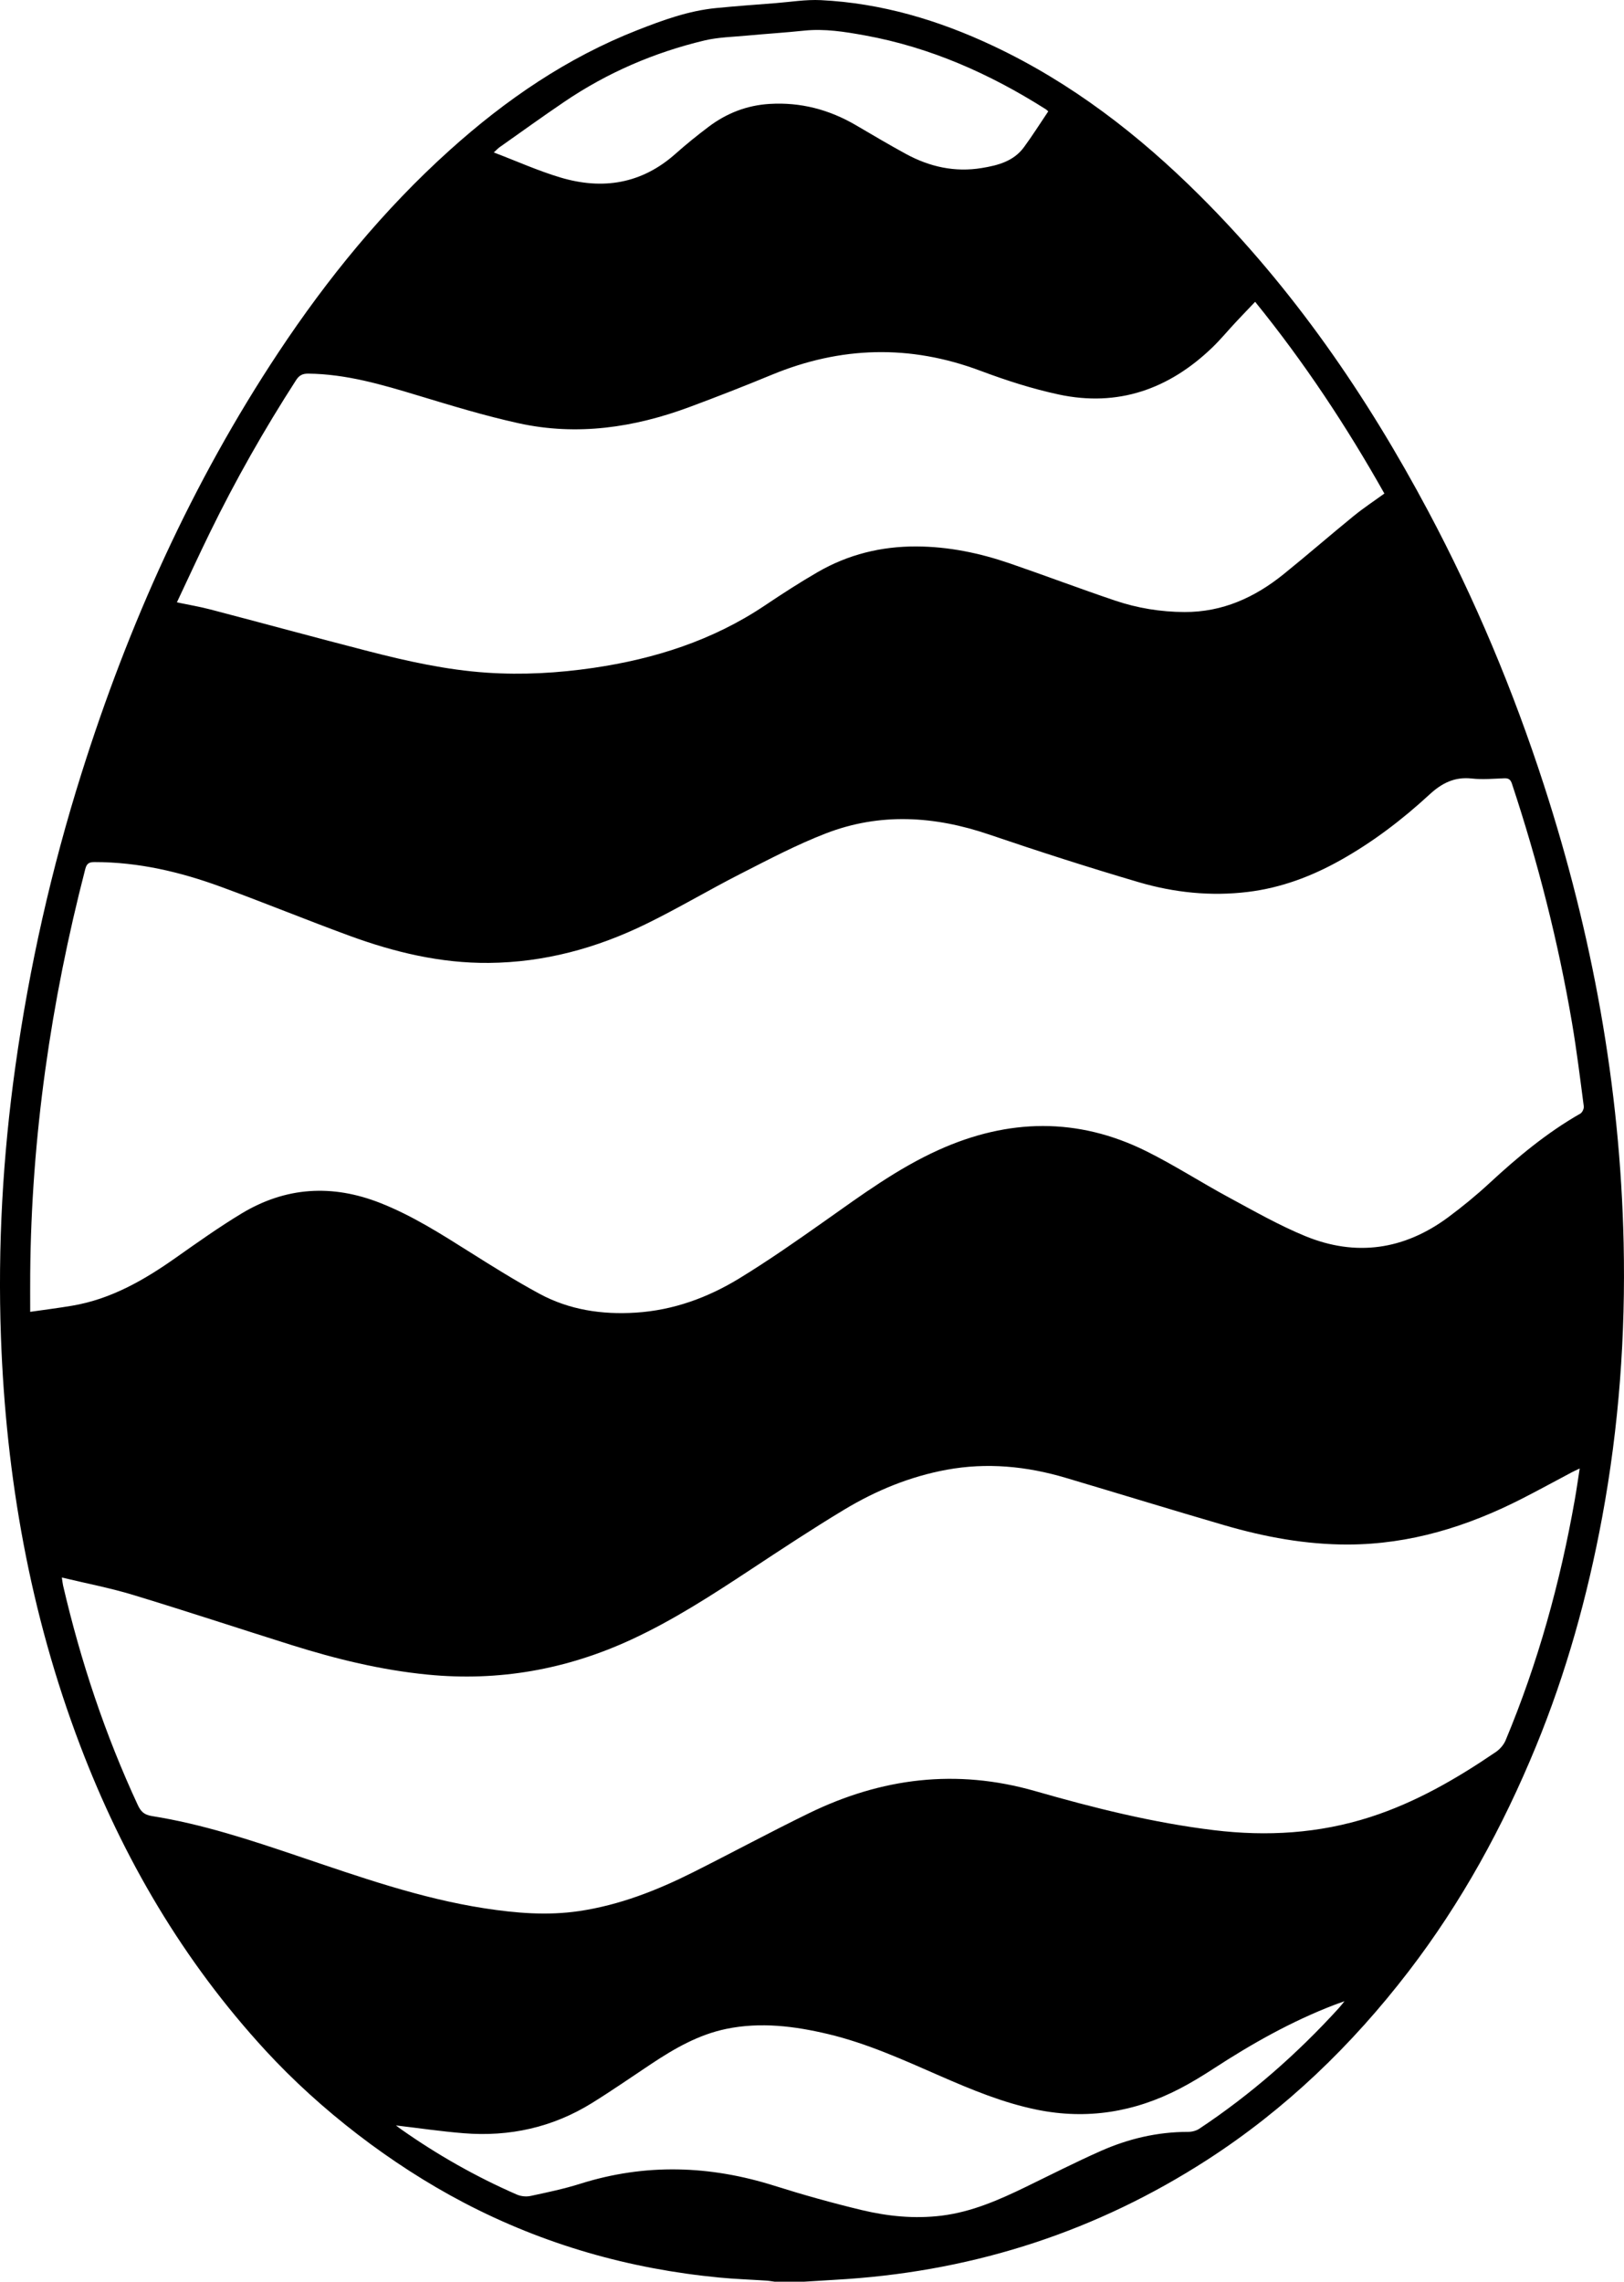 <?xml version="1.0" encoding="iso-8859-1"?>
<!-- Generator: Adobe Illustrator 21.0.2, SVG Export Plug-In . SVG Version: 6.00 Build 0)  -->
<svg version="1.1" id="Laag_1" xmlns="http://www.w3.org/2000/svg" xmlns:xlink="http://www.w3.org/1999/xlink" x="0px" y="0px"
	 viewBox="0 0 201.808 283.465" style="enable-background:new 0 0 201.808 283.465;" xml:space="preserve">
<g id="_x33_.psd_1_">
	<g>
		<path d="M99.873,283.465c-1.197,0-2.393,0-3.59,0c-0.352-0.046-0.702-0.112-1.055-0.135c-1.939-0.129-3.884-0.195-5.817-0.38
			c-11.196-1.07-21.818-4.093-31.803-9.323c-9.02-4.725-17.83-11.516-24.612-18.888c-10.218-11.107-17.7-23.863-23.045-37.92
			c-6.212-16.335-9.21-33.306-9.833-50.72c-0.403-11.262,0.229-22.482,1.796-33.643c1.735-12.361,4.469-24.5,8.223-36.405
			c5.834-18.503,13.716-36.054,24.456-52.258c6.103-9.208,13.052-17.718,21.281-25.129c6.96-6.268,14.598-11.499,23.366-14.935
			c3.142-1.231,6.321-2.392,9.715-2.725c2.47-0.243,4.945-0.422,7.42-0.615c1.876-0.147,3.763-0.464,5.629-0.372
			c7.535,0.371,14.634,2.49,21.427,5.691c9.72,4.58,18.088,11.045,25.659,18.586c11.584,11.536,20.739,24.844,28.396,39.225
			c5.812,10.915,10.571,22.279,14.382,34.041c5.987,18.48,9.463,37.4,9.895,56.845c0.255,11.454-0.58,22.83-2.67,34.1
			c-1.812,9.769-4.46,19.306-8.245,28.504c-4.099,9.963-9.236,19.35-15.811,27.91c-7.049,9.176-15.273,17.112-25.024,23.406
			c-13.644,8.806-28.588,13.69-44.775,14.808C103.451,283.254,101.662,283.354,99.873,283.465z M3.752,162.974
			c1.839-0.267,3.548-0.478,5.244-0.767c4.807-0.817,8.9-3.174,12.819-5.934c2.686-1.892,5.371-3.802,8.18-5.502
			c5.507-3.333,11.297-3.677,17.287-1.31c3.976,1.571,7.545,3.85,11.137,6.113c2.829,1.782,5.671,3.56,8.61,5.15
			c3.721,2.014,7.777,2.615,11.981,2.349c4.675-0.297,8.956-1.865,12.891-4.273c3.615-2.212,7.101-4.646,10.565-7.093
			c4.567-3.225,9.066-6.546,14.2-8.858c8.621-3.883,17.254-4.068,25.784,0.171c3.498,1.738,6.797,3.874,10.239,5.732
			c3.122,1.686,6.225,3.46,9.496,4.807c6.303,2.595,12.308,1.72,17.786-2.343c1.774-1.316,3.493-2.725,5.114-4.225
			c3.5-3.239,7.14-6.274,11.301-8.647c0.243-0.138,0.462-0.616,0.425-0.9c-0.454-3.466-0.879-6.939-1.465-10.384
			c-1.717-10.087-4.242-19.976-7.461-29.689c-0.175-0.527-0.414-0.7-0.949-0.681c-1.345,0.048-2.706,0.176-4.034,0.029
			c-2.144-0.238-3.727,0.568-5.27,1.991c-3.391,3.126-7.054,5.917-11.096,8.177c-3.58,2.002-7.358,3.419-11.455,3.919
			c-4.615,0.563-9.167,0.089-13.58-1.209c-6.241-1.836-12.44-3.831-18.6-5.926c-6.773-2.305-13.551-2.732-20.271-0.135
			c-3.635,1.405-7.112,3.24-10.593,5.013c-3.965,2.019-7.793,4.311-11.791,6.259c-6.136,2.992-12.616,4.758-19.502,4.818
			c-6.008,0.052-11.741-1.328-17.325-3.376c-5.353-1.964-10.633-4.128-15.988-6.087c-5.048-1.848-10.243-3.067-15.668-3.064
			c-0.657,0-0.979,0.136-1.166,0.86c-4.266,16.51-6.707,33.265-6.843,50.335C3.741,159.782,3.752,161.271,3.752,162.974z
			 M7.686,195.98c0.08,0.526,0.1,0.764,0.153,0.994c2.186,9.395,5.211,18.502,9.278,27.258c0.38,0.818,0.79,1.229,1.761,1.383
			c6.248,0.989,12.234,2.973,18.206,4.991c7.583,2.562,15.137,5.233,23.091,6.464c3.912,0.605,7.833,0.936,11.787,0.351
			c5.028-0.743,9.684-2.574,14.187-4.833c4.805-2.41,9.537-4.969,14.369-7.322c9.013-4.389,18.301-5.568,28.117-2.754
			c7.283,2.088,14.655,3.941,22.214,4.857c6.585,0.798,13.06,0.415,19.41-1.626c5.666-1.821,10.743-4.766,15.623-8.087
			c0.504-0.343,0.979-0.889,1.212-1.447c4.028-9.63,6.789-19.629,8.599-29.898c0.219-1.241,0.393-2.49,0.61-3.874
			c-0.438,0.209-0.71,0.327-0.971,0.465c-2.086,1.104-4.154,2.241-6.257,3.312c-6.772,3.447-13.882,5.647-21.553,5.668
			c-5.244,0.014-10.353-0.934-15.363-2.393c-6.593-1.92-13.156-3.943-19.739-5.897c-4.854-1.441-9.782-1.921-14.8-0.996
			c-4.553,0.839-8.774,2.581-12.71,4.951c-3.941,2.373-7.783,4.912-11.625,7.445c-4.793,3.16-9.602,6.28-14.832,8.698
			c-8.051,3.722-16.478,5.22-25.312,4.354c-5.765-0.565-11.361-1.932-16.872-3.663c-6.579-2.066-13.127-4.234-19.725-6.237
			C13.702,197.279,10.764,196.72,7.686,195.98z M21.981,74.833c1.471,0.308,2.826,0.533,4.148,0.879
			c6.557,1.717,13.097,3.502,19.66,5.192c4.834,1.245,9.709,2.328,14.708,2.665c4.432,0.299,8.848,0.048,13.24-0.596
			c7.628-1.118,14.827-3.411,21.294-7.743c2.159-1.447,4.344-2.864,6.593-4.164c3.78-2.184,7.888-3.199,12.261-3.179
			c3.992,0.018,7.841,0.815,11.591,2.103c4.376,1.503,8.706,3.142,13.09,4.622c2.785,0.94,5.671,1.412,8.633,1.422
			c4.72,0.017,8.726-1.81,12.309-4.701c2.932-2.366,5.776-4.841,8.697-7.221c1.218-0.992,2.535-1.86,3.826-2.798
			c-4.706-8.361-9.971-16.317-16.061-23.82c-0.851,0.895-1.64,1.711-2.414,2.54c-0.98,1.049-1.896,2.164-2.929,3.157
			c-5.359,5.149-11.686,7.394-19.045,5.822c-3.314-0.708-6.581-1.764-9.76-2.956c-8.748-3.279-17.359-3.041-25.952,0.517
			c-3.365,1.393-6.761,2.718-10.175,3.987c-6.886,2.559-13.97,3.614-21.219,2.025c-4.249-0.931-8.428-2.211-12.596-3.472
			c-4.444-1.344-8.877-2.647-13.574-2.697c-0.705-0.007-1.126,0.205-1.517,0.812c-3.941,6.11-7.525,12.42-10.714,18.952
			C24.686,69.022,23.367,71.897,21.981,74.833z M49.205,264.049c0.19,0.143,0.394,0.307,0.608,0.457
			c4.533,3.194,9.335,5.917,14.417,8.134c0.501,0.219,1.165,0.285,1.699,0.171c2.072-0.443,4.157-0.879,6.175-1.515
			c8.092-2.555,16.117-2.285,24.159,0.257c3.556,1.124,7.157,2.128,10.782,3.001c3.263,0.786,6.604,1.12,9.97,0.704
			c3.733-0.461,7.122-1.95,10.463-3.572c3.089-1.5,6.151-3.061,9.288-4.453c3.443-1.528,7.065-2.387,10.867-2.382
			c0.469,0.001,1.012-0.134,1.397-0.39c6.411-4.257,12.152-9.296,17.332-14.98c0.203-0.222,0.385-0.463,0.716-0.864
			c-0.586,0.211-0.949,0.335-1.307,0.473c-5.297,2.037-10.206,4.806-14.95,7.893c-1.375,0.895-2.783,1.755-4.239,2.509
			c-5.603,2.905-11.504,3.872-17.73,2.604c-4.186-0.852-8.1-2.479-11.989-4.176c-4.571-1.995-9.111-4.073-13.992-5.229
			c-4.162-0.985-8.359-1.512-12.613-0.636c-3.461,0.713-6.458,2.443-9.359,4.372c-2.439,1.622-4.846,3.294-7.334,4.837
			c-4.886,3.032-10.247,4.217-15.954,3.754C54.817,264.793,52.04,264.382,49.205,264.049z M130.262,13.837
			c-0.12-0.107-0.197-0.196-0.293-0.256c-6.95-4.407-14.358-7.705-22.497-9.183c-2.494-0.453-5.002-0.858-7.567-0.589
			c-2.348,0.247-4.706,0.39-7.057,0.611c-1.783,0.168-3.605,0.2-5.333,0.613c-6.237,1.493-12.059,4-17.378,7.606
			c-2.715,1.841-5.377,3.761-8.059,5.652c-0.201,0.142-0.368,0.331-0.716,0.649c2.862,1.089,5.513,2.285,8.276,3.11
			c5.245,1.566,10.099,0.801,14.311-2.95c1.316-1.172,2.692-2.281,4.099-3.343c2.244-1.694,4.762-2.679,7.603-2.848
			c3.854-0.23,7.397,0.709,10.708,2.644c2.063,1.205,4.116,2.43,6.215,3.571c2.94,1.599,6.064,2.303,9.424,1.751
			c2.019-0.332,3.955-0.837,5.239-2.581C128.295,16.855,129.248,15.339,130.262,13.837z"/>
	</g>
</g>
</svg>
